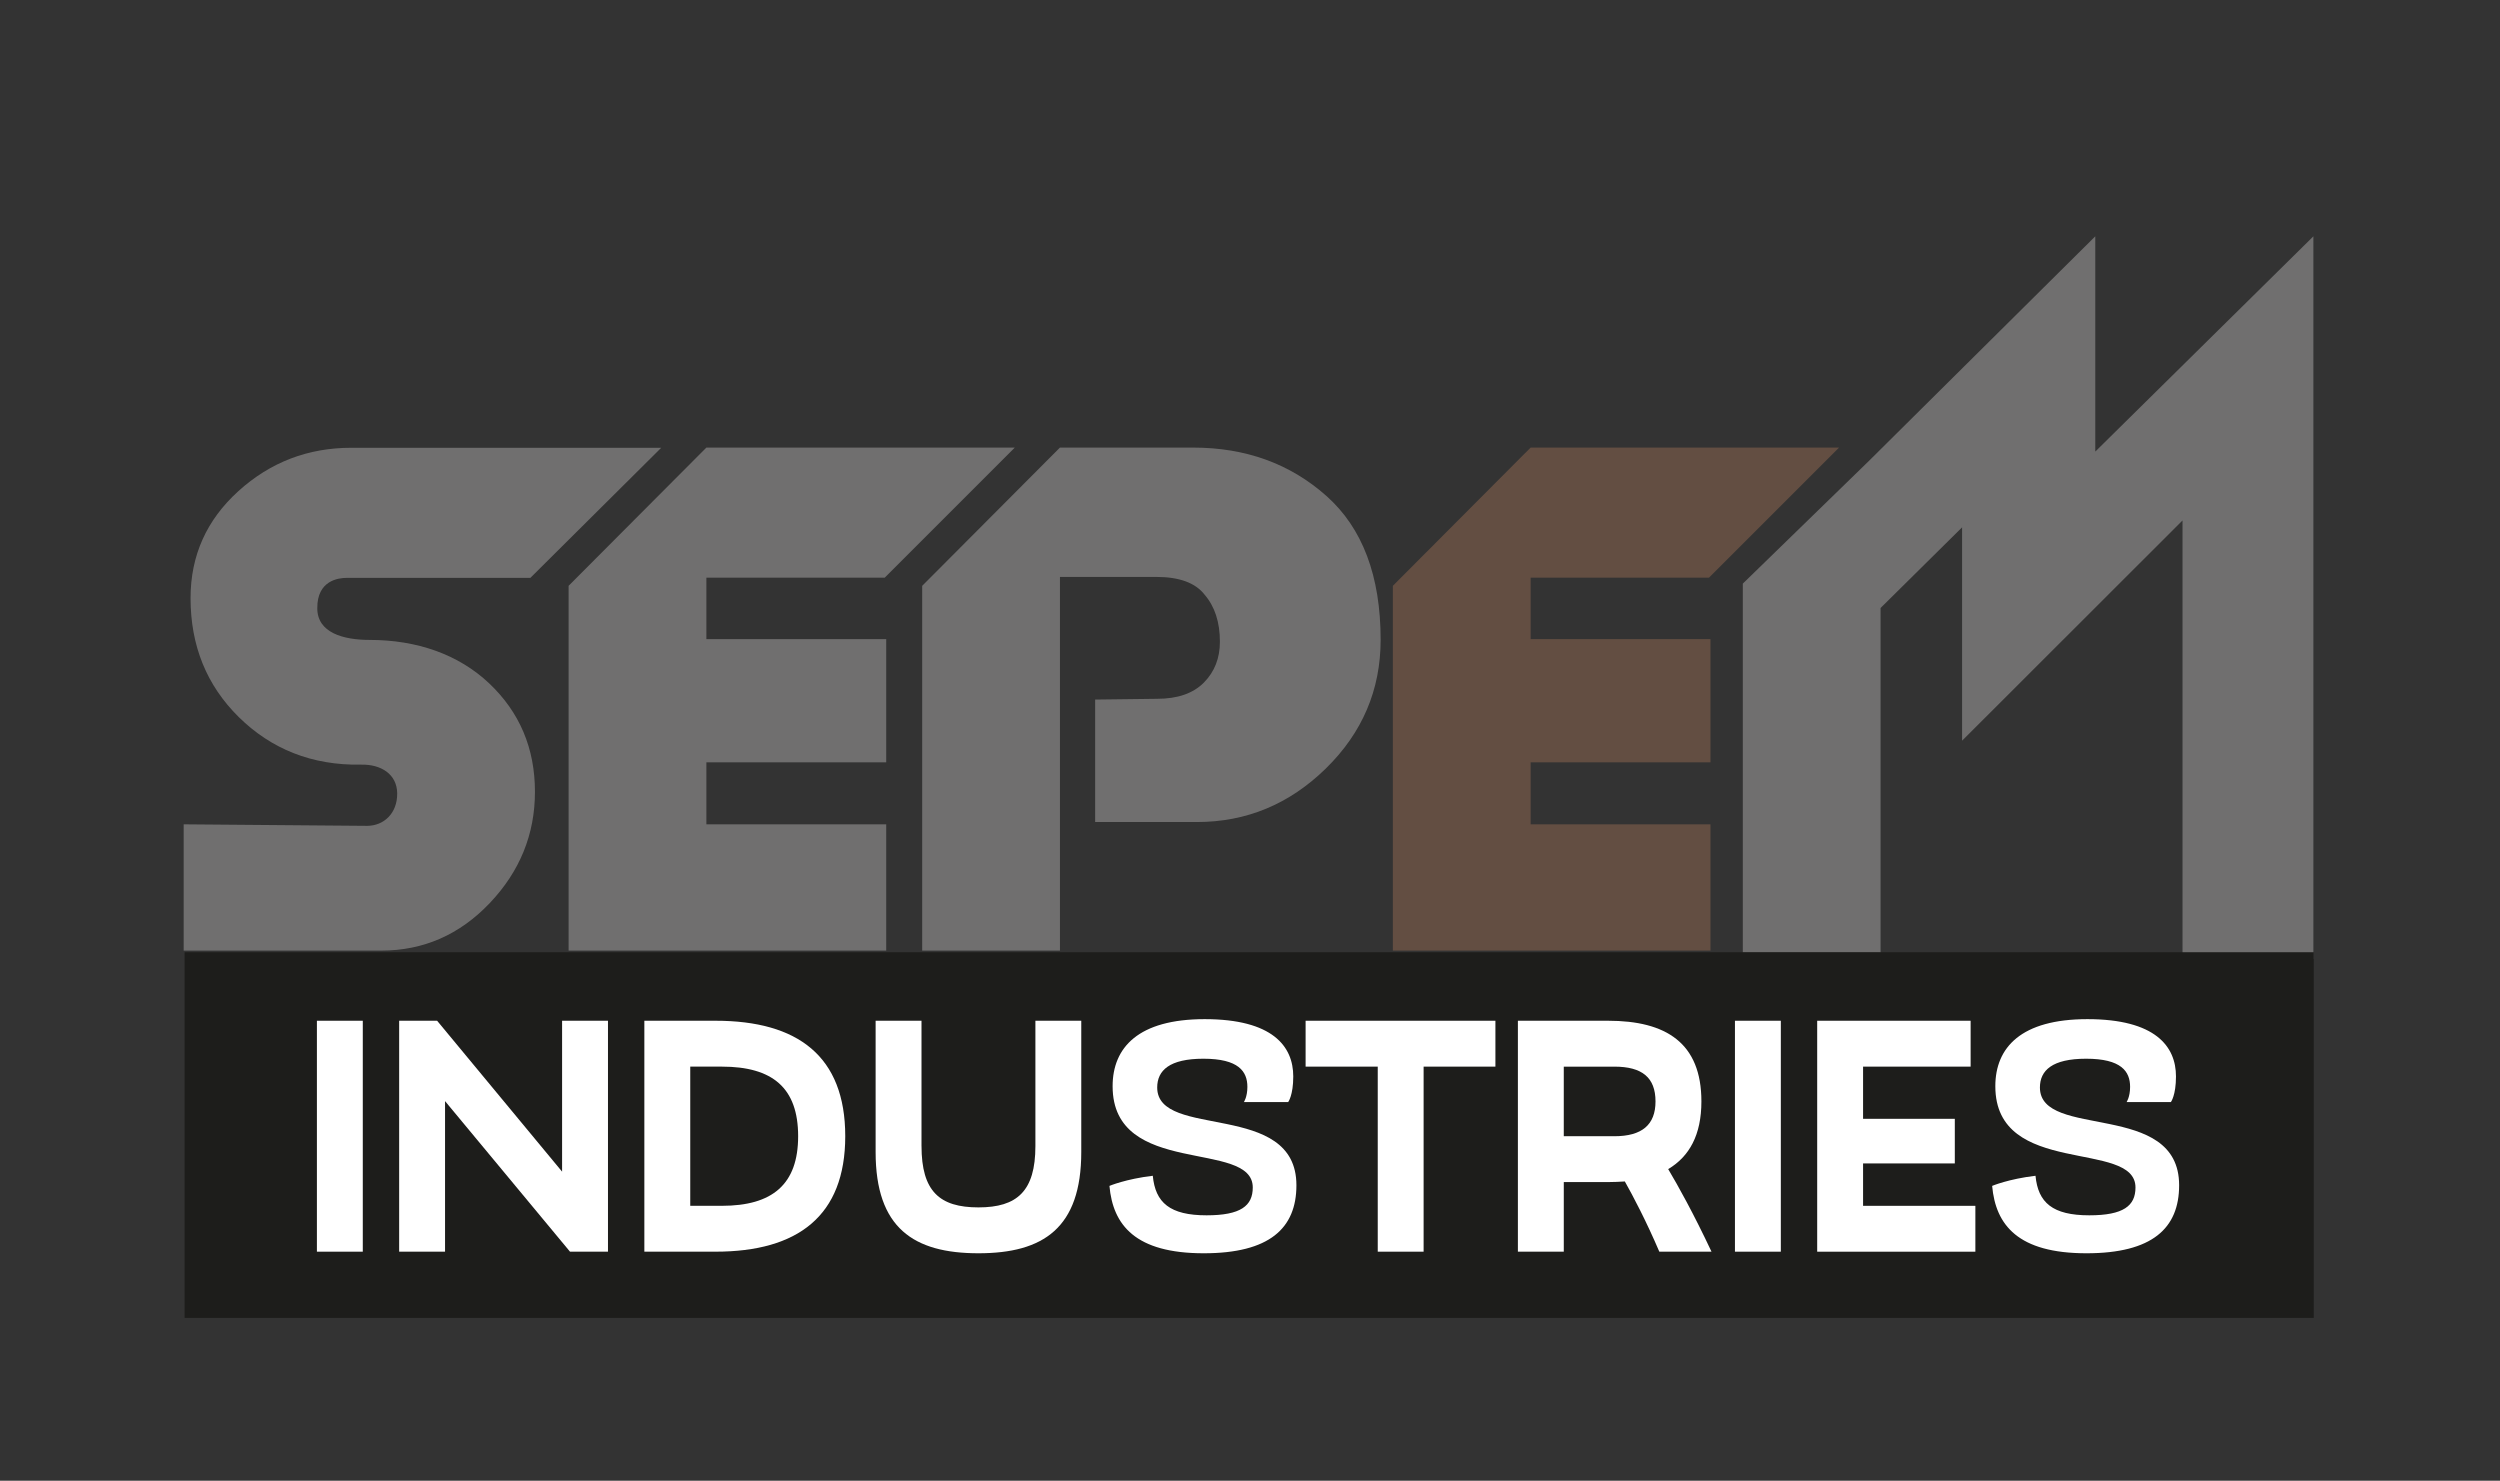 <?xml version="1.0" encoding="utf-8"?>
<!-- Generator: Adobe Illustrator 24.0.0, SVG Export Plug-In . SVG Version: 6.00 Build 0)  -->
<svg version="1.1" id="Calque_1" xmlns="http://www.w3.org/2000/svg" xmlns:xlink="http://www.w3.org/1999/xlink" x="0px" y="0px"
	 viewBox="0 0 181.5 107.5" style="enable-background:new 0 0 181.5 107.5;" xml:space="preserve">
<rect x="0" y="0" width="181.5" height="107.5" fill="#333333" stroke="none"/>
<style type="text/css">
	.st0{fill:#706F6F;}
	.st1{fill:#634E42;}
	.st2{fill:#1D1D1B;}
	.st3{fill:#FFFFFF;}
</style>
<path class="st0" d="M26.833,46.458c-1.917,0-3.798-0.524-3.798-2.297c-0.018-2.026,1.541-2.207,2.134-2.207h13.335l9.501-9.445
	H25.503c-3.15,0-5.882,1.05-8.196,3.147c-2.316,2.098-3.473,4.688-3.473,7.769c0,3.454,1.167,6.332,3.5,8.634
	c2.335,2.303,5.298,3.524,8.891,3.453c1.44-0.029,2.596,0.695,2.611,2.082c0.016,1.47-0.982,2.351-2.167,2.363l-13.335-0.111v9.168
	h5.668h8.667c3.074,0,5.704-1.151,7.89-3.454c2.185-2.302,3.278-4.995,3.278-8.076c0-3.156-1.111-5.784-3.333-7.882
	C33.281,47.505,30.263,46.458,26.833,46.458"/>
<polygon class="st0" points="51.283,32.494 41.281,42.53 41.281,69.013 51.283,69.013 64.34,69.013 64.34,59.846 51.283,59.846 
	51.283,55.346 64.34,55.346 64.34,46.4 51.283,46.4 51.283,41.94 64.23,41.94 73.675,32.494 "/>
<path class="st0" d="M86.621,32.495h-9.669L66.951,42.531v26.483h10.001V41.885h7.002c1.667,0,2.833,0.43,3.5,1.289
	c0.741,0.858,1.111,1.997,1.111,3.416c0,1.194-0.389,2.184-1.166,2.968c-0.778,0.784-1.908,1.175-3.389,1.175l-4.502,0.056v8.89
	h7.391c3.593,0,6.714-1.297,9.362-3.891c2.648-2.594,3.973-5.707,3.973-9.339c0-4.634-1.315-8.116-3.946-10.452
	C93.658,33.663,90.435,32.495,86.621,32.495"/>
<polygon class="st1" points="111.124,32.494 101.122,42.53 101.122,69.013 111.124,69.013 124.18,69.013 124.18,59.846 
	111.124,59.846 111.124,55.346 124.18,55.346 124.18,46.4 111.124,46.4 111.124,41.94 124.07,41.94 133.516,32.494 "/>
<polygon class="st0" points="167.952,17.157 152.117,32.785 152.117,17.157 135.673,33.473 126.528,42.371 126.528,69.158 
	136.529,69.158 136.529,44.14 142.448,38.285 142.448,53.774 158.451,37.785 158.451,69.621 167.952,69.621 "/>
<g>
	<rect x="13.403" y="69.131" class="st2" width="154.576" height="26.548"/>
	<rect x="23.007" y="74.106" class="st3" width="3.331" height="16.766"/>
	<polygon class="st3" points="44.139,74.106 44.139,90.872 41.382,90.872 32.31,79.94 32.31,90.872 28.979,90.872 28.979,74.106 
		31.735,74.106 40.808,85.062 40.808,74.106 	"/>
	<path class="st3" d="M52.408,87.542c3.675,0,5.537-1.562,5.537-5.052c0-3.515-1.862-5.053-5.537-5.053h-2.296v10.105H52.408z
		 M51.948,74.106c5.972,0,9.417,2.574,9.417,8.384c0,5.787-3.445,8.382-9.417,8.382H46.78V74.106H51.948z"/>
	<path class="st3" d="M66.902,83.202c0,3.285,1.308,4.455,4.133,4.455c2.802,0,4.135-1.171,4.135-4.455v-9.096h3.33v9.532
		c0,5.513-2.756,7.35-7.465,7.35c-4.708,0-7.465-1.836-7.465-7.35v-9.532h3.331V83.202z"/>
	<path class="st3" d="M90.307,80.009c0,0,0.253-0.368,0.253-1.102c0-1.125-0.643-2.044-3.193-2.044
		c-2.458,0-3.354,0.849-3.354,2.089c0,3.813,10.107,0.897,10.107,7.098c0,3.123-1.954,4.938-6.729,4.938
		c-4.962,0-6.592-2.044-6.845-4.892c0,0,1.195-0.505,3.147-0.735c0.184,1.952,1.24,2.871,3.904,2.871
		c2.481,0,3.354-0.689,3.354-2.021c0-3.515-10.175-0.69-10.175-7.35c0-2.826,1.884-4.871,6.684-4.871
		c4.938,0,6.431,1.977,6.431,4.159c0,1.377-0.368,1.859-0.368,1.859L90.307,80.009z"/>
	<polygon class="st3" points="108.567,77.437 103.354,77.437 103.354,90.872 100.024,90.872 100.024,77.437 94.787,77.437 
		94.787,74.106 108.567,74.106 	"/>
	<path class="st3" d="M117.204,82.49c1.999,0,2.986-0.827,2.986-2.526c0-1.747-0.987-2.526-2.986-2.526h-3.674v5.052H117.204z
		 M120.467,90.873c-0.942-2.204-1.907-4.042-2.504-5.099c-0.39,0.023-0.804,0.045-1.217,0.045h-3.215v5.053h-3.332V74.106h6.547
		c4.204,0,6.776,1.607,6.776,5.857c0,2.434-0.872,3.996-2.411,4.915c0.712,1.194,1.837,3.216,3.145,5.994H120.467z"/>
	<rect x="125.957" y="74.106" class="st3" width="3.331" height="16.766"/>
	<polygon class="st3" points="143.412,87.543 143.412,90.873 131.928,90.873 131.928,74.106 143.067,74.106 143.067,77.437 
		135.259,77.437 135.259,81.226 141.919,81.226 141.919,84.465 135.259,84.465 135.259,87.543 	"/>
	<path class="st3" d="M154.392,80.009c0,0,0.253-0.368,0.253-1.102c0-1.125-0.643-2.044-3.193-2.044
		c-2.458,0-3.354,0.849-3.354,2.089c0,3.813,10.107,0.897,10.107,7.098c0,3.123-1.951,4.938-6.729,4.938
		c-4.962,0-6.592-2.044-6.846-4.892c0,0,1.195-0.505,3.148-0.735c0.185,1.952,1.24,2.871,3.904,2.871
		c2.481,0,3.354-0.689,3.354-2.021c0-3.515-10.175-0.69-10.175-7.35c0-2.826,1.884-4.871,6.684-4.871
		c4.938,0,6.431,1.977,6.431,4.159c0,1.377-0.368,1.859-0.368,1.859L154.392,80.009z"/>
</g>
</svg>
